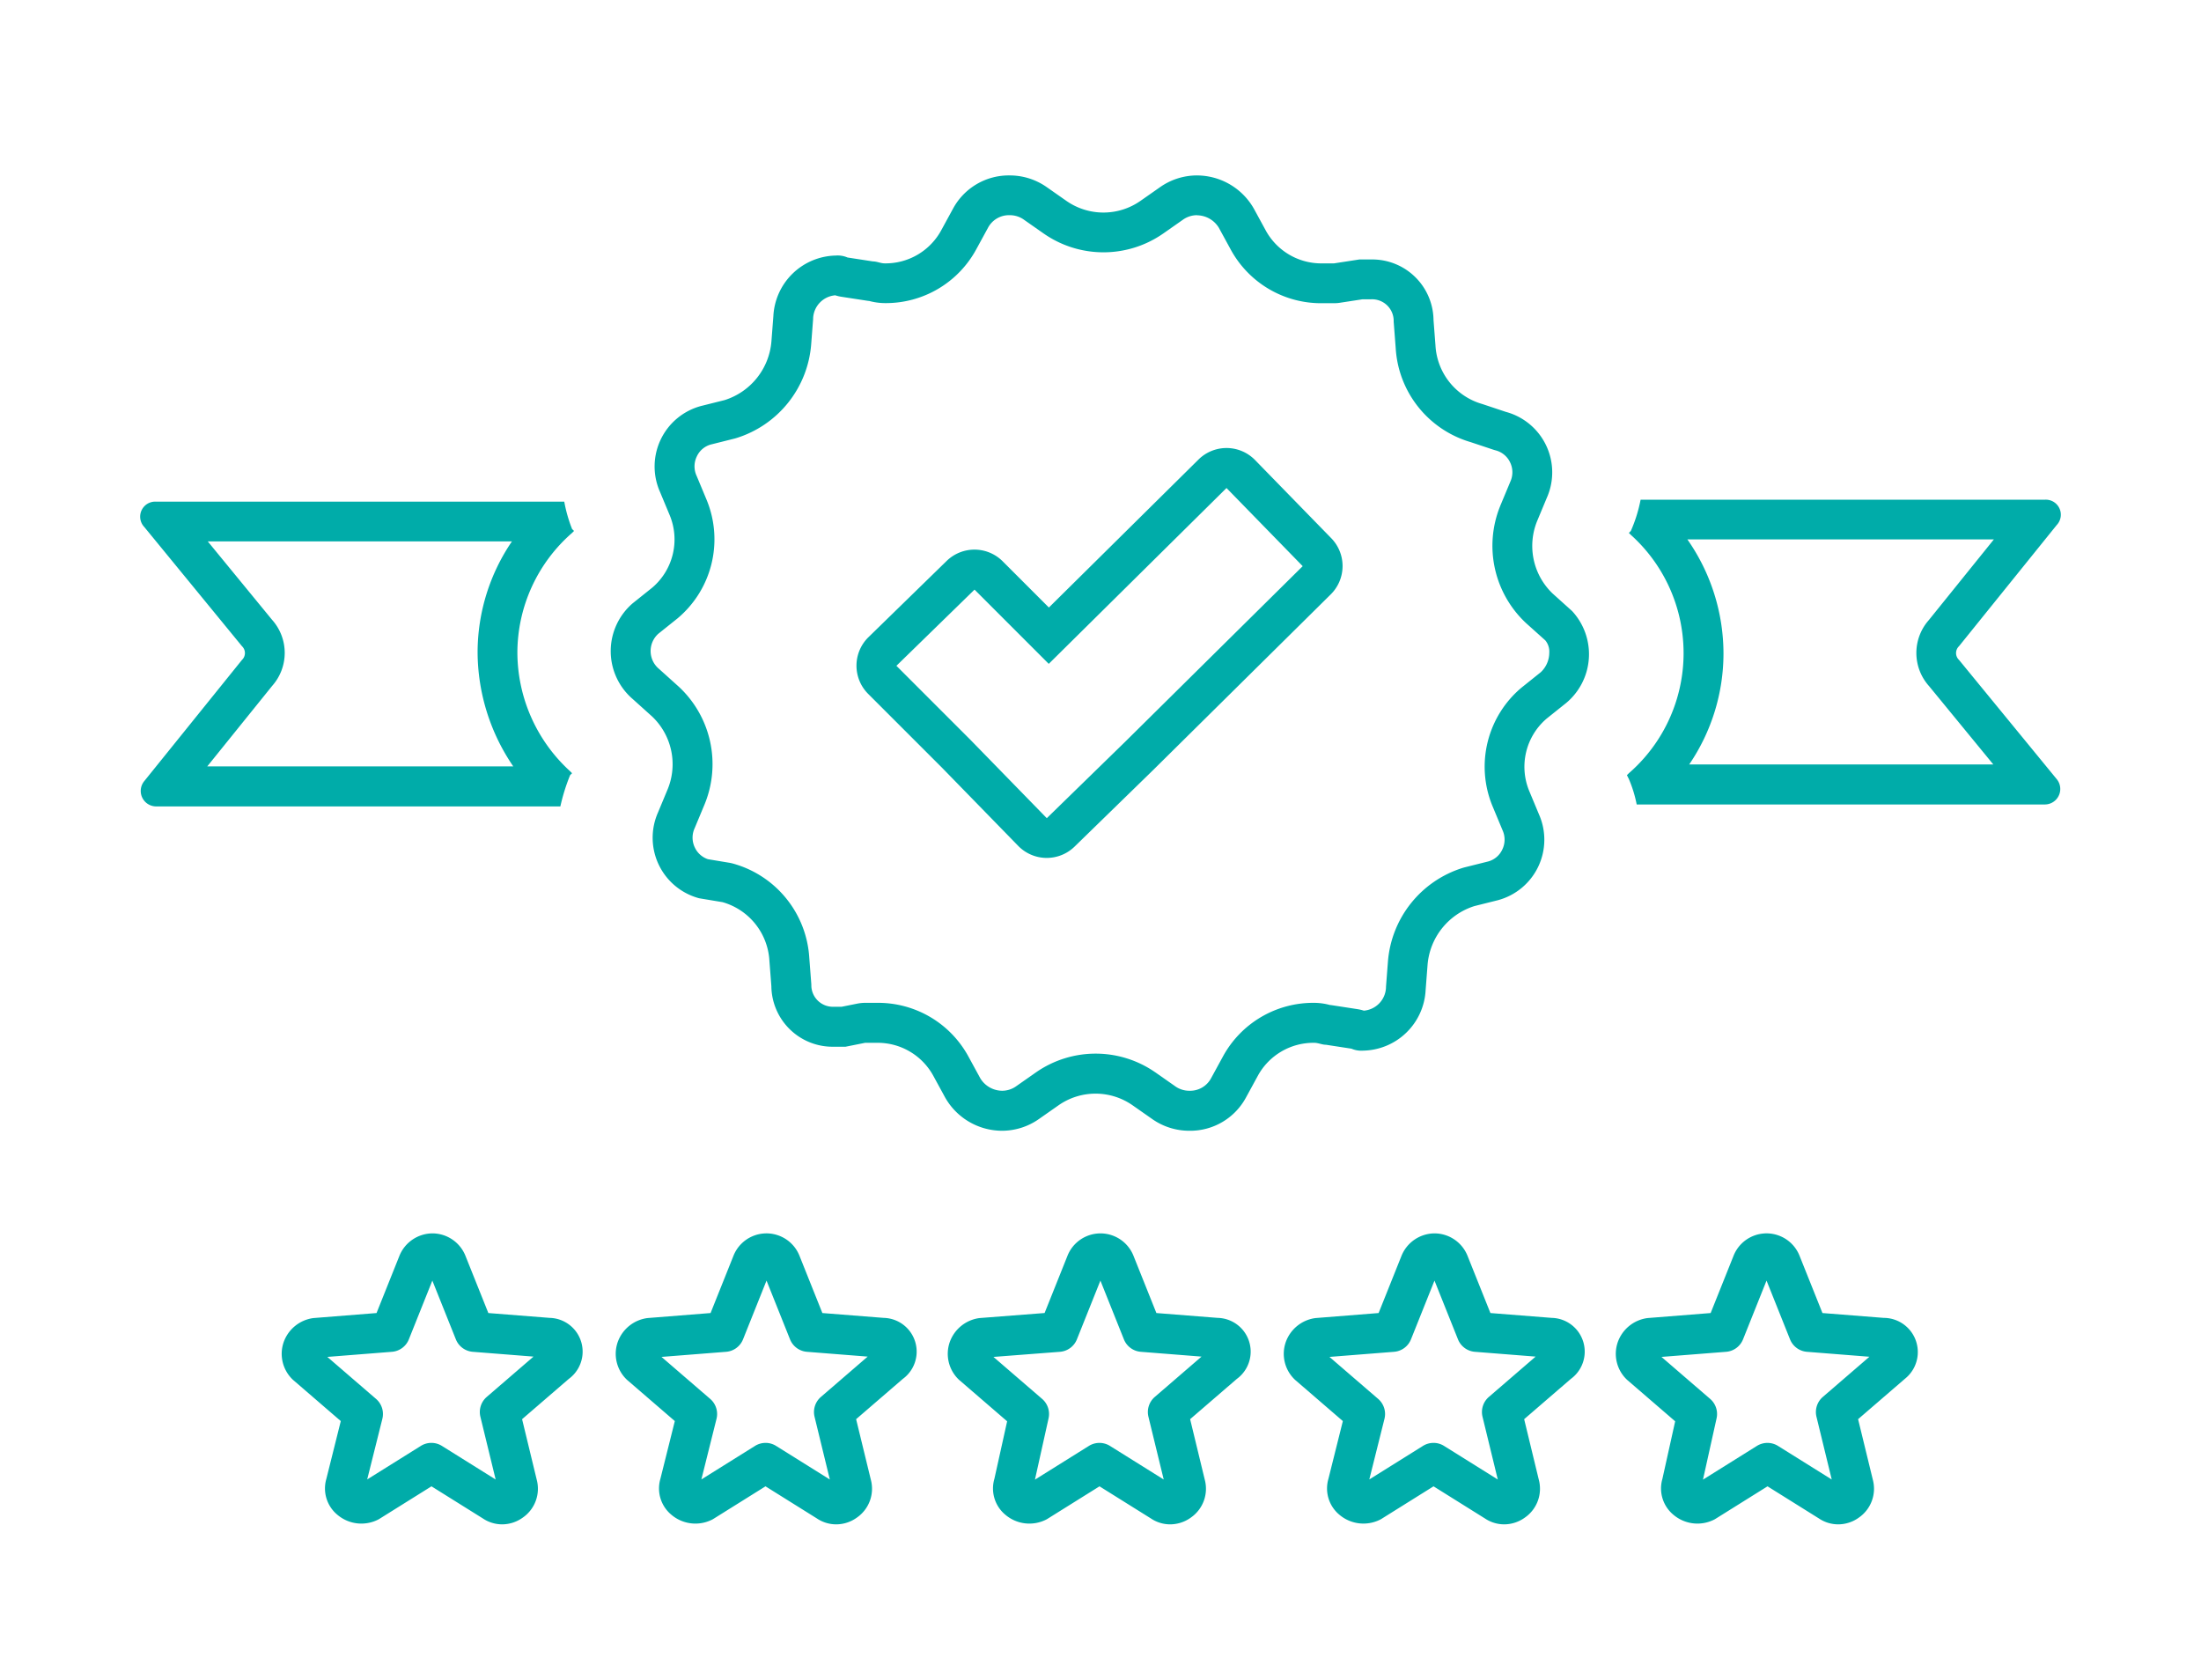 <svg xmlns="http://www.w3.org/2000/svg" id="calidad-index" width="165.634" height="126.406" viewBox="0 0 165.634 126.406"><path id="Trazado_3260" data-name="Trazado 3260" d="M1545.715,126.157H1380.581V.251h165.134ZM1545.965,0H1380.331V126.406h165.634Z" transform="translate(-1380.331)" fill="none"></path><path id="Trazado_3264" data-name="Trazado 3264" d="M1493.53,114.7a2.6,2.6,0,0,1-1.448-.441l-3.872-2.42-3.908,2.443a1.184,1.184,0,0,1-.125.07,2.8,2.8,0,0,1-3.035-.361,2.57,2.57,0,0,1-.842-2.716l1.086-4.346-3.562-3.073a.826.826,0,0,1-.081-.075,2.678,2.678,0,0,1-.667-2.755,2.754,2.754,0,0,1,2.25-1.848l4.751-.378,1.713-4.281a2.7,2.7,0,0,1,2.494-1.713h0a2.685,2.685,0,0,1,2.481,1.68l1.726,4.314,4.61.364a2.54,2.54,0,0,1,1.44,4.594l-3.511,3.028,1.1,4.547a2.638,2.638,0,0,1-1.027,2.844,2.674,2.674,0,0,1-1.579.523m-.3-2.622.005.022Zm-10.032-.035,0,.009,0-.009m10.5-.311.009.007-.009-.007m-5.49-3.162a1.488,1.488,0,0,1,.8.229l4.043,2.526-1.149-4.722a1.5,1.5,0,0,1,.477-1.49l3.52-3.035-4.569-.361a1.5,1.5,0,0,1-1.275-.939l-1.767-4.419-1.769,4.42a1.5,1.5,0,0,1-1.274.938l-4.861.384,3.664,3.159a1.5,1.5,0,0,1,.476,1.5l-1.141,4.561,4.035-2.522a1.493,1.493,0,0,1,.795-.229m8.821-6.407h0Zm21.635,12.537a2.6,2.6,0,0,1-1.447-.441l-3.872-2.42-3.909,2.443a1.184,1.184,0,0,1-.125.07,2.791,2.791,0,0,1-3.033-.361,2.57,2.57,0,0,1-.843-2.716l.96-4.329-3.584-3.09c-.028-.024-.056-.049-.082-.076a2.681,2.681,0,0,1-.665-2.755,2.753,2.753,0,0,1,2.251-1.847l4.75-.378,1.712-4.28a2.672,2.672,0,0,1,4.976-.034l1.726,4.314,4.608.364a2.571,2.571,0,0,1,1.6,4.581l-3.526,3.041,1.107,4.547a2.641,2.641,0,0,1-1.028,2.844,2.676,2.676,0,0,1-1.579.523m-.3-2.622.005.022Zm-10.023-.072,0,.007,0-.007m10.491-.274.01.007-.01-.007m-13.465-9.631,3.664,3.159a1.5,1.5,0,0,1,.484,1.461l-1.024,4.614,4.057-2.536a1.5,1.5,0,0,1,1.59,0l4.042,2.526-1.149-4.722a1.5,1.5,0,0,1,.478-1.49l3.507-3.024-4.7-.372a1.5,1.5,0,0,1-1.275-.939l-1.767-4.419-1.768,4.419a1.5,1.5,0,0,1-1.274.939Zm16.65.062h0Zm-.245-.726-.012.01ZM1443.257,114.7a2.6,2.6,0,0,1-1.447-.441l-3.872-2.42-3.909,2.443a1.184,1.184,0,0,1-.125.07,2.791,2.791,0,0,1-3.033-.361,2.57,2.57,0,0,1-.843-2.716l1.086-4.346-3.564-3.073c-.028-.024-.055-.049-.082-.076a2.683,2.683,0,0,1-.665-2.755,2.755,2.755,0,0,1,2.251-1.847l4.75-.378,1.712-4.28a2.673,2.673,0,0,1,4.977-.034l1.725,4.314,4.611.364a2.541,2.541,0,0,1,1.44,4.594l-3.512,3.028,1.106,4.547a2.638,2.638,0,0,1-1.028,2.844,2.67,2.67,0,0,1-1.578.523m-.3-2.622.005.022Zm-10.031-.035,0,.008,0-.008m10.5-.311.01.007-.01-.007m-5.489-3.162a1.49,1.49,0,0,1,.8.229l4.042,2.526-1.15-4.722a1.5,1.5,0,0,1,.478-1.49l3.52-3.035-4.57-.361a1.5,1.5,0,0,1-1.274-.939l-1.768-4.419-1.767,4.419a1.5,1.5,0,0,1-1.275.939l-4.861.384,3.664,3.159a1.5,1.5,0,0,1,.476,1.5l-1.14,4.561,4.035-2.521a1.49,1.49,0,0,1,.8-.229m8.819-6.407h0ZM1418.121,114.7a2.6,2.6,0,0,1-1.448-.441l-3.872-2.42-3.909,2.443a1.16,1.16,0,0,1-.125.07,2.791,2.791,0,0,1-3.033-.361,2.57,2.57,0,0,1-.843-2.716l1.086-4.346-3.563-3.073a.989.989,0,0,1-.083-.076,2.683,2.683,0,0,1-.665-2.755,2.756,2.756,0,0,1,2.251-1.847l4.75-.378,1.712-4.28a2.7,2.7,0,0,1,2.495-1.714h0a2.683,2.683,0,0,1,2.481,1.681l1.726,4.313,4.61.364a2.541,2.541,0,0,1,1.441,4.594l-3.512,3.028,1.1,4.547a2.639,2.639,0,0,1-1.027,2.844,2.675,2.675,0,0,1-1.578.523m-.3-2.622.005.022Zm-10.032-.035v0m10.5-.311.01.007-.01-.007m-5.489-3.162a1.487,1.487,0,0,1,.795.229l4.042,2.526-1.149-4.722a1.5,1.5,0,0,1,.477-1.49l3.521-3.035-4.57-.361a1.5,1.5,0,0,1-1.274-.938l-1.769-4.42-1.767,4.419a1.5,1.5,0,0,1-1.275.939l-4.86.384,3.664,3.159a1.5,1.5,0,0,1,.476,1.5l-1.141,4.56,4.035-2.521a1.49,1.49,0,0,1,.8-.229m8.82-6.407h0Zm46.773,12.537a2.594,2.594,0,0,1-1.447-.441l-3.872-2.42-3.91,2.443a1.184,1.184,0,0,1-.125.07,2.791,2.791,0,0,1-3.035-.362,2.567,2.567,0,0,1-.84-2.716l.959-4.328-3.584-3.09a.971.971,0,0,1-.083-.076,2.683,2.683,0,0,1-.665-2.755,2.756,2.756,0,0,1,2.251-1.847l4.9-.38,1.711-4.278a2.673,2.673,0,0,1,4.976-.034l1.726,4.314,4.61.364a2.541,2.541,0,0,1,1.441,4.594l-3.512,3.028,1.1,4.547a2.639,2.639,0,0,1-1.026,2.844,2.681,2.681,0,0,1-1.579.523m-.3-2.622.005.022Zm-10.022-.072,0,.007,0-.007m10.49-.274.01.007-.01-.007m-13.464-9.63,3.663,3.158a1.5,1.5,0,0,1,.485,1.461l-1.025,4.614,4.058-2.536a1.5,1.5,0,0,1,1.59,0l4.042,2.526-1.15-4.722a1.5,1.5,0,0,1,.478-1.49l3.519-3.035-4.569-.361a1.5,1.5,0,0,1-1.275-.939l-1.767-4.419-1.768,4.419a1.5,1.5,0,0,1-1.277.939Zm16.8.061h0Z" transform="translate(-1380.331)" fill="#00aca9"></path><path id="Trazado_3265" data-name="Trazado 3265" d="M1470.424,16.2a1.947,1.947,0,0,1,1.629.936l.882,1.617a7.736,7.736,0,0,0,6.9,4.062h.882a2.9,2.9,0,0,0,.456-.035l1.684-.259h.653a1.624,1.624,0,0,1,1.7,1.557c0,.077,0,.154.009.23l.145,1.895a7.853,7.853,0,0,0,5.627,7.061l1.709.569c.061.02.123.039.185.055a1.669,1.669,0,0,1,1.086.9,1.7,1.7,0,0,1,.023,1.444c-.009.022-.019.043-.027.065l-.736,1.764-.03.077a7.956,7.956,0,0,0,1.969,8.746l1.45,1.3a1.328,1.328,0,0,1,.3.946,2.018,2.018,0,0,1-.644,1.454l-1.439,1.152a7.764,7.764,0,0,0-2.223,8.838c.01.025.02.051.031.076l.735,1.764.027.065a1.7,1.7,0,0,1-.023,1.445,1.648,1.648,0,0,1-1.05.894l-1.764.441c-.052.013-.1.027-.154.043a8.042,8.042,0,0,0-5.637,7.047l-.147,1.911c0,.022,0,.043,0,.064a1.818,1.818,0,0,1-1.666,1.723,3,3,0,0,0-.469-.112l-1.911-.294c-.061-.009-.123-.017-.184-.022a4.558,4.558,0,0,0-1.154-.16,7.734,7.734,0,0,0-6.9,4.063l-.883,1.617a1.784,1.784,0,0,1-1.629.935,1.822,1.822,0,0,1-1.1-.362l-1.438-1.007-.057-.038a7.859,7.859,0,0,0-8.914,0l-.056.038-1.438,1.007a1.824,1.824,0,0,1-1.1.362,1.947,1.947,0,0,1-1.629-.935l-.882-1.617a7.734,7.734,0,0,0-6.9-4.063h-.882a3.065,3.065,0,0,0-.589.058l-1.178.236h-.585a1.623,1.623,0,0,1-1.7-1.557c0-.076,0-.153-.009-.23l-.146-1.894a7.849,7.849,0,0,0-5.7-7.081,3.11,3.11,0,0,0-.331-.075l-1.594-.265a1.67,1.67,0,0,1-.985-.874,1.7,1.7,0,0,1-.024-1.445c.01-.022.019-.043.028-.065l.735-1.763c.011-.026.021-.052.031-.077a7.957,7.957,0,0,0-1.969-8.746l-1.47-1.323-.042-.037a1.747,1.747,0,0,1-.034-2.639l1.439-1.151a7.765,7.765,0,0,0,2.223-8.838c-.01-.026-.02-.051-.031-.077l-.735-1.764c-.009-.022-.018-.043-.028-.064a1.7,1.7,0,0,1,.024-1.445,1.642,1.642,0,0,1,1.05-.894l1.763-.442c.052-.012.1-.027.155-.043a8.043,8.043,0,0,0,5.637-7.047l.147-1.911c0-.021,0-.042,0-.063a1.817,1.817,0,0,1,1.665-1.723,2.9,2.9,0,0,0,.469.111l1.911.294c.062.01.123.017.185.023a4.614,4.614,0,0,0,1.154.159,7.735,7.735,0,0,0,6.9-4.062l.882-1.617a1.787,1.787,0,0,1,1.63-.936,1.819,1.819,0,0,1,1.1.362l1.439,1.007.057.039a7.862,7.862,0,0,0,8.913,0l.057-.039,1.438-1.007a1.824,1.824,0,0,1,1.1-.362m-11.16,29.519-3.476-3.476a3,3,0,0,0-4.216-.027l-5.88,5.733a3,3,0,0,0-.027,4.269l5.56,5.559,5.733,5.88a3,3,0,0,0,2.11.905h.038a3,3,0,0,0,2.094-.852l5.9-5.748,13.377-13.23a3,3,0,0,0,.038-4.227l-5.733-5.88a3,3,0,0,0-2.121-.906h-.027a3,3,0,0,0-2.109.867l-11.256,11.132m71.107-5.117-4.89,6.064a3.732,3.732,0,0,0,.011,4.963l4.84,5.9h-22.884a14.838,14.838,0,0,0,2.579-8.319,15,15,0,0,0-2.717-8.613h23.061m-111.516.147a14.843,14.843,0,0,0-2.586,8.319,15.317,15.317,0,0,0,2.684,8.613h-23.028l4.89-6.064a3.733,3.733,0,0,0-.011-4.964l-4.84-5.9h22.891M1470.424,13.2a4.84,4.84,0,0,0-2.793.882l-1.47,1.029a4.863,4.863,0,0,1-5.586,0l-1.47-1.029a4.839,4.839,0,0,0-2.792-.882,4.765,4.765,0,0,0-4.263,2.5l-.882,1.617a4.766,4.766,0,0,1-4.263,2.5c-.294,0-.588-.147-.882-.147l-1.911-.294a1.865,1.865,0,0,0-.882-.147,4.8,4.8,0,0,0-4.7,4.557l-.147,1.911a5.061,5.061,0,0,1-3.528,4.41l-1.764.441A4.713,4.713,0,0,0,1430,37.017l.735,1.764a4.763,4.763,0,0,1-1.323,5.439l-1.47,1.176a4.749,4.749,0,0,0,0,7.2l1.47,1.323a4.955,4.955,0,0,1,1.176,5.439l-.735,1.764a4.712,4.712,0,0,0,3.087,6.467l1.764.294a4.863,4.863,0,0,1,3.528,4.41l.147,1.911a4.611,4.611,0,0,0,4.7,4.557h.882l1.47-.294h.882a4.766,4.766,0,0,1,4.263,2.5l.882,1.617a4.935,4.935,0,0,0,4.262,2.5,4.837,4.837,0,0,0,2.793-.882l1.47-1.029a4.863,4.863,0,0,1,5.586,0l1.47,1.029a4.84,4.84,0,0,0,2.793.882,4.766,4.766,0,0,0,4.263-2.5l.882-1.617a4.766,4.766,0,0,1,4.263-2.5c.294,0,.588.147.882.147l1.911.294a1.865,1.865,0,0,0,.882.147,4.8,4.8,0,0,0,4.7-4.557l.147-1.911a5.061,5.061,0,0,1,3.528-4.41l1.764-.441a4.712,4.712,0,0,0,3.087-6.467l-.735-1.764a4.763,4.763,0,0,1,1.323-5.439l1.47-1.176a4.782,4.782,0,0,0,.441-6.909l-1.47-1.323A4.955,4.955,0,0,1,1496,39.222l.735-1.764a4.713,4.713,0,0,0-3.087-6.468l-1.764-.588a4.862,4.862,0,0,1-3.528-4.41l-.147-1.911a4.611,4.611,0,0,0-4.7-4.557h-.882l-1.911.294h-.882a4.766,4.766,0,0,1-4.263-2.5l-.882-1.617a4.935,4.935,0,0,0-4.263-2.5m-11.172,36.75,13.377-13.23,5.733,5.88-13.377,13.23-5.88,5.733-5.732-5.88-5.586-5.586,5.88-5.733ZM1534.221,37.6h-30.428a11.011,11.011,0,0,1-.735,2.352l-.147.147.147.147a11.967,11.967,0,0,1-.147,17.934l-.147.147.147.294a9.51,9.51,0,0,1,.588,1.911h30.722a1.164,1.164,0,0,0,.882-1.911l-7.35-8.967a.71.71,0,0,1,0-1.029l7.35-9.114a1.131,1.131,0,0,0-.882-1.911m-111.424.147h-30.722a1.131,1.131,0,0,0-.882,1.911l7.349,8.967a.71.71,0,0,1,0,1.029l-7.349,9.114a1.164,1.164,0,0,0,.882,1.911H1422.5a14.44,14.44,0,0,1,.735-2.352l.147-.147-.147-.147a12.126,12.126,0,0,1-3.969-8.967,11.98,11.98,0,0,1,4.116-8.967l.147-.147-.147-.147a10.821,10.821,0,0,1-.588-2.058" transform="translate(-1380.331)" fill="#00aca9"></path></svg>